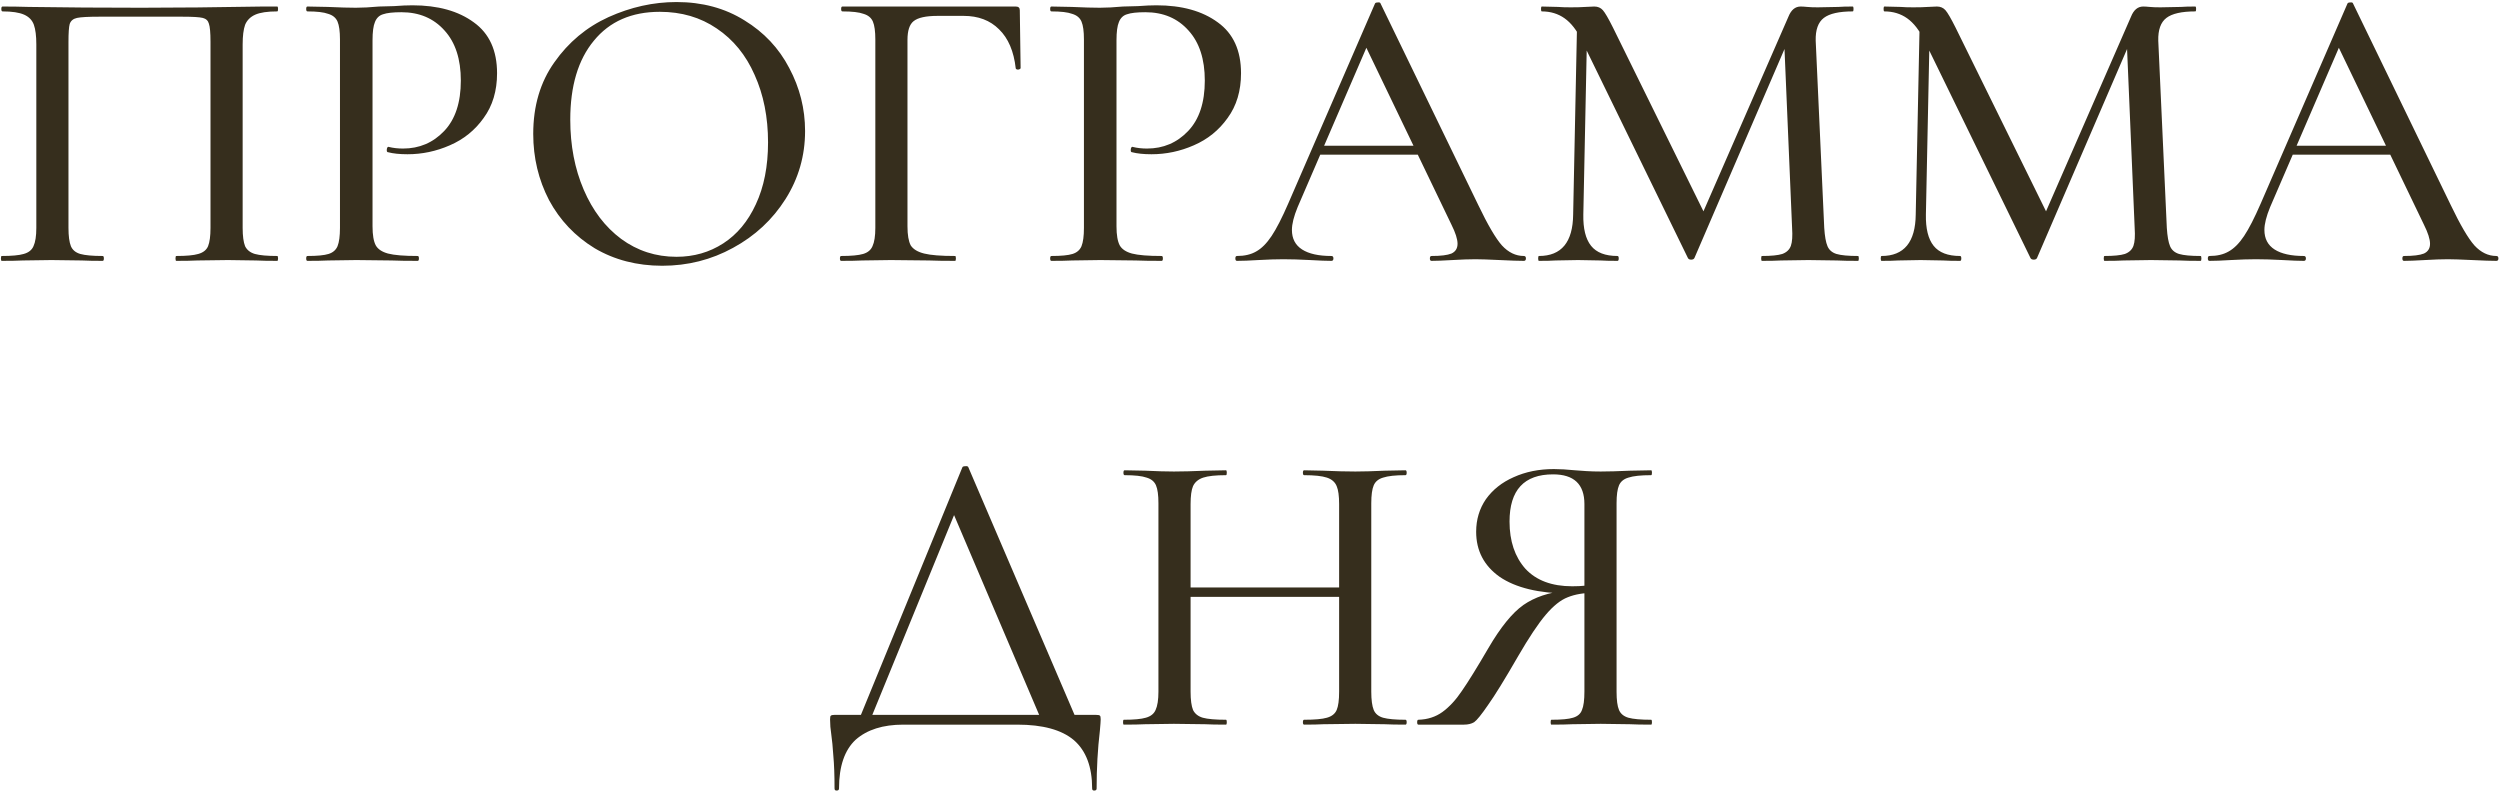 <?xml version="1.0" encoding="UTF-8"?> <svg xmlns="http://www.w3.org/2000/svg" width="345" height="110" viewBox="0 0 345 110" fill="none"><path d="M38.259 35.326C38.334 35.326 38.372 35.438 38.372 35.663C38.372 35.888 38.334 36 38.259 36C37.024 36 36.05 35.981 35.339 35.944L31.464 35.888L27.252 35.944C26.541 35.981 25.567 36 24.332 36C24.257 36 24.219 35.888 24.219 35.663C24.219 35.438 24.257 35.326 24.332 35.326C25.717 35.326 26.728 35.233 27.364 35.045C28.038 34.858 28.488 34.502 28.712 33.978C28.937 33.417 29.049 32.574 29.049 31.451V5.786C29.049 4.513 28.974 3.671 28.824 3.259C28.712 2.847 28.431 2.585 27.982 2.472C27.533 2.36 26.597 2.304 25.174 2.304H13.661C12.164 2.304 11.153 2.36 10.629 2.472C10.104 2.585 9.767 2.866 9.618 3.315C9.505 3.727 9.449 4.55 9.449 5.786V31.451C9.449 32.574 9.562 33.417 9.786 33.978C10.011 34.502 10.441 34.858 11.078 35.045C11.752 35.233 12.781 35.326 14.167 35.326C14.279 35.326 14.335 35.438 14.335 35.663C14.335 35.888 14.279 36 14.167 36C12.969 36 12.014 35.981 11.303 35.944L7.09 35.888L3.159 35.944C2.448 35.981 1.474 36 0.239 36C0.164 36 0.127 35.888 0.127 35.663C0.127 35.438 0.164 35.326 0.239 35.326C1.624 35.326 2.635 35.233 3.272 35.045C3.946 34.858 4.395 34.502 4.619 33.978C4.882 33.417 5.013 32.574 5.013 31.451V6.123C5.013 4.962 4.9 4.064 4.676 3.427C4.451 2.791 4.002 2.323 3.328 2.023C2.654 1.724 1.662 1.574 0.351 1.574C0.239 1.574 0.183 1.462 0.183 1.237C0.183 1.012 0.239 0.9 0.351 0.9C1.587 0.9 2.785 0.919 3.946 0.956C8.963 1.031 14.148 1.068 19.502 1.068C24.294 1.068 29.892 1.012 36.294 0.9H38.259C38.334 0.9 38.372 1.012 38.372 1.237C38.372 1.462 38.334 1.574 38.259 1.574C36.911 1.574 35.901 1.724 35.227 2.023C34.553 2.323 34.085 2.791 33.823 3.427C33.598 4.064 33.486 4.962 33.486 6.123V31.451C33.486 32.574 33.598 33.417 33.823 33.978C34.085 34.502 34.534 34.858 35.17 35.045C35.844 35.233 36.874 35.326 38.259 35.326ZM51.409 31.226C51.409 32.425 51.558 33.304 51.858 33.866C52.157 34.39 52.719 34.764 53.543 34.989C54.404 35.214 55.77 35.326 57.642 35.326C57.755 35.326 57.811 35.438 57.811 35.663C57.811 35.888 57.755 36 57.642 36C56.107 36 54.909 35.981 54.048 35.944L49.162 35.888L45.287 35.944C44.576 35.981 43.621 36 42.423 36C42.311 36 42.255 35.888 42.255 35.663C42.255 35.438 42.311 35.326 42.423 35.326C43.771 35.326 44.744 35.233 45.343 35.045C45.942 34.858 46.354 34.502 46.579 33.978C46.803 33.417 46.916 32.574 46.916 31.451V5.449C46.916 4.326 46.803 3.502 46.579 2.978C46.354 2.454 45.924 2.098 45.287 1.911C44.688 1.686 43.733 1.574 42.423 1.574C42.311 1.574 42.255 1.462 42.255 1.237C42.255 1.012 42.311 0.9 42.423 0.9L45.231 0.956C46.878 1.031 48.17 1.068 49.106 1.068C50.005 1.068 51.072 1.012 52.307 0.9C52.757 0.9 53.449 0.881 54.385 0.844C55.359 0.769 56.201 0.732 56.912 0.732C60.432 0.732 63.258 1.518 65.392 3.09C67.527 4.625 68.594 6.965 68.594 10.11C68.594 12.544 67.976 14.603 66.74 16.288C65.542 17.973 63.989 19.227 62.079 20.051C60.207 20.874 58.26 21.286 56.238 21.286C55.153 21.286 54.254 21.192 53.543 21.005C53.43 21.005 53.374 20.912 53.374 20.724C53.374 20.612 53.393 20.5 53.43 20.387C53.505 20.275 53.58 20.238 53.655 20.275C54.254 20.425 54.909 20.5 55.621 20.5C57.867 20.5 59.758 19.695 61.293 18.085C62.828 16.475 63.595 14.154 63.595 11.121C63.595 8.163 62.847 5.861 61.349 4.213C59.851 2.529 57.867 1.686 55.396 1.686C54.235 1.686 53.393 1.78 52.869 1.967C52.345 2.117 51.97 2.472 51.746 3.034C51.521 3.558 51.409 4.401 51.409 5.561V31.226ZM91.389 36.674C87.907 36.674 84.799 35.869 82.066 34.259C79.371 32.612 77.274 30.403 75.776 27.632C74.316 24.824 73.586 21.773 73.586 18.478C73.586 14.622 74.56 11.327 76.507 8.594C78.453 5.823 80.943 3.745 83.976 2.36C87.046 0.975 90.172 0.282 93.355 0.282C96.911 0.282 100.037 1.125 102.733 2.809C105.429 4.457 107.488 6.647 108.911 9.38C110.371 12.113 111.101 15.015 111.101 18.085C111.101 21.492 110.202 24.618 108.405 27.464C106.608 30.309 104.193 32.556 101.161 34.203C98.165 35.85 94.908 36.674 91.389 36.674ZM93.355 35.438C95.751 35.438 97.903 34.821 99.813 33.585C101.722 32.35 103.22 30.552 104.306 28.194C105.429 25.798 105.99 22.952 105.99 19.657C105.99 16.175 105.373 13.068 104.137 10.335C102.939 7.602 101.198 5.468 98.914 3.933C96.668 2.398 94.047 1.63 91.052 1.63C87.158 1.63 84.126 2.959 81.954 5.617C79.782 8.238 78.697 11.87 78.697 16.512C78.697 20.069 79.314 23.289 80.55 26.172C81.785 29.055 83.508 31.32 85.717 32.967C87.963 34.615 90.509 35.438 93.355 35.438ZM116.078 36C115.966 36 115.91 35.888 115.91 35.663C115.91 35.438 115.966 35.326 116.078 35.326C117.463 35.326 118.474 35.233 119.111 35.045C119.747 34.858 120.178 34.502 120.403 33.978C120.665 33.417 120.796 32.574 120.796 31.451V5.449C120.796 4.326 120.683 3.502 120.459 2.978C120.234 2.454 119.803 2.098 119.167 1.911C118.568 1.686 117.595 1.574 116.247 1.574C116.134 1.574 116.078 1.462 116.078 1.237C116.078 1.012 116.134 0.9 116.247 0.9H140.171C140.545 0.9 140.732 1.068 140.732 1.405L140.845 9.38C140.845 9.492 140.732 9.567 140.508 9.605C140.321 9.605 140.208 9.549 140.171 9.436C139.909 7.078 139.141 5.28 137.868 4.045C136.633 2.809 135.004 2.192 132.982 2.192H129.388C127.778 2.192 126.674 2.435 126.075 2.922C125.513 3.371 125.232 4.232 125.232 5.505V31.226C125.232 32.425 125.382 33.304 125.682 33.866C126.019 34.39 126.636 34.764 127.535 34.989C128.433 35.214 129.856 35.326 131.803 35.326C131.878 35.326 131.915 35.438 131.915 35.663C131.915 35.888 131.878 36 131.803 36C130.268 36 129.07 35.981 128.209 35.944L122.93 35.888L118.999 35.944C118.287 35.981 117.314 36 116.078 36ZM154.076 31.226C154.076 32.425 154.226 33.304 154.525 33.866C154.825 34.39 155.387 34.764 156.21 34.989C157.071 35.214 158.438 35.326 160.31 35.326C160.422 35.326 160.478 35.438 160.478 35.663C160.478 35.888 160.422 36 160.31 36C158.775 36 157.577 35.981 156.716 35.944L151.83 35.888L147.955 35.944C147.243 35.981 146.289 36 145.091 36C144.978 36 144.922 35.888 144.922 35.663C144.922 35.438 144.978 35.326 145.091 35.326C146.438 35.326 147.412 35.233 148.011 35.045C148.61 34.858 149.022 34.502 149.246 33.978C149.471 33.417 149.583 32.574 149.583 31.451V5.449C149.583 4.326 149.471 3.502 149.246 2.978C149.022 2.454 148.591 2.098 147.955 1.911C147.356 1.686 146.401 1.574 145.091 1.574C144.978 1.574 144.922 1.462 144.922 1.237C144.922 1.012 144.978 0.9 145.091 0.9L147.899 0.956C149.546 1.031 150.838 1.068 151.774 1.068C152.672 1.068 153.739 1.012 154.975 0.9C155.424 0.9 156.117 0.881 157.053 0.844C158.026 0.769 158.868 0.732 159.58 0.732C163.099 0.732 165.926 1.518 168.06 3.09C170.194 4.625 171.261 6.965 171.261 10.11C171.261 12.544 170.643 14.603 169.408 16.288C168.21 17.973 166.656 19.227 164.747 20.051C162.875 20.874 160.928 21.286 158.906 21.286C157.82 21.286 156.922 21.192 156.21 21.005C156.098 21.005 156.042 20.912 156.042 20.724C156.042 20.612 156.06 20.5 156.098 20.387C156.173 20.275 156.248 20.238 156.323 20.275C156.922 20.425 157.577 20.5 158.288 20.5C160.535 20.5 162.425 19.695 163.96 18.085C165.495 16.475 166.263 14.154 166.263 11.121C166.263 8.163 165.514 5.861 164.016 4.213C162.519 2.529 160.535 1.686 158.064 1.686C156.903 1.686 156.06 1.78 155.536 1.967C155.012 2.117 154.638 2.472 154.413 3.034C154.188 3.558 154.076 4.401 154.076 5.561V31.226ZM181.935 20.107H197.211L197.604 21.342H181.262L181.935 20.107ZM210.296 35.326C210.483 35.326 210.577 35.438 210.577 35.663C210.577 35.888 210.483 36 210.296 36C209.585 36 208.48 35.963 206.983 35.888C205.41 35.813 204.287 35.775 203.613 35.775C202.752 35.775 201.685 35.813 200.412 35.888C199.139 35.963 198.184 36 197.548 36C197.398 36 197.323 35.888 197.323 35.663C197.323 35.438 197.398 35.326 197.548 35.326C198.821 35.326 199.738 35.214 200.3 34.989C200.861 34.727 201.142 34.278 201.142 33.641C201.142 33.005 200.861 32.125 200.3 31.002L188.225 5.898L190.022 3.203L179.071 28.587C178.547 29.86 178.285 30.908 178.285 31.732C178.285 32.93 178.753 33.828 179.689 34.428C180.625 35.027 181.973 35.326 183.733 35.326C183.92 35.326 184.013 35.438 184.013 35.663C184.013 35.888 183.92 36 183.733 36C183.059 36 182.085 35.963 180.812 35.888C179.39 35.813 178.154 35.775 177.106 35.775C176.132 35.775 174.972 35.813 173.624 35.888C172.426 35.963 171.452 36 170.703 36C170.554 36 170.479 35.888 170.479 35.663C170.479 35.438 170.554 35.326 170.703 35.326C171.752 35.326 172.632 35.12 173.343 34.708C174.092 34.297 174.803 33.585 175.477 32.574C176.151 31.563 176.918 30.066 177.78 28.081L189.742 0.507C189.779 0.395 189.91 0.338 190.135 0.338C190.359 0.301 190.49 0.357 190.528 0.507L204.006 28.306C205.317 31.039 206.402 32.892 207.264 33.866C208.162 34.839 209.173 35.326 210.296 35.326ZM217.656 2.192L219.06 2.304L218.499 29.598C218.461 31.545 218.817 32.986 219.566 33.922C220.315 34.858 221.531 35.326 223.216 35.326C223.328 35.326 223.385 35.438 223.385 35.663C223.385 35.888 223.328 36 223.216 36C222.205 36 221.419 35.981 220.857 35.944L217.769 35.888L214.68 35.944C214.156 35.981 213.388 36 212.377 36C212.302 36 212.265 35.888 212.265 35.663C212.265 35.438 212.302 35.326 212.377 35.326C215.485 35.326 217.057 33.417 217.095 29.598L217.656 2.192ZM256.407 35.326C256.482 35.326 256.519 35.438 256.519 35.663C256.519 35.888 256.482 36 256.407 36C255.171 36 254.198 35.981 253.486 35.944L249.555 35.888L245.792 35.944C245.156 35.981 244.276 36 243.153 36C243.078 36 243.041 35.888 243.041 35.663C243.041 35.438 243.078 35.326 243.153 35.326C244.426 35.326 245.362 35.233 245.961 35.045C246.56 34.821 246.953 34.446 247.14 33.922C247.327 33.398 247.384 32.574 247.309 31.451L246.186 5L248.376 1.855L233.83 35.607C233.755 35.757 233.606 35.831 233.381 35.831C233.156 35.831 233.007 35.757 232.932 35.607L218.274 5.561C217.6 4.176 216.814 3.165 215.915 2.529C215.017 1.892 213.968 1.574 212.77 1.574C212.695 1.574 212.658 1.462 212.658 1.237C212.658 1.012 212.695 0.9 212.77 0.9L215.017 0.956C215.466 0.994 216.046 1.012 216.758 1.012C217.581 1.012 218.255 0.994 218.779 0.956C219.304 0.919 219.715 0.9 220.015 0.9C220.502 0.9 220.895 1.068 221.194 1.405C221.494 1.742 221.962 2.547 222.598 3.82L235.347 29.71L233.269 33.304L246.803 2.304C247.178 1.368 247.739 0.9 248.488 0.9C248.713 0.9 249.012 0.919 249.387 0.956C249.761 0.994 250.248 1.012 250.847 1.012L253.711 0.956C254.16 0.919 254.815 0.9 255.677 0.9C255.751 0.9 255.789 1.012 255.789 1.237C255.789 1.462 255.751 1.574 255.677 1.574C253.805 1.574 252.475 1.873 251.689 2.472C250.903 3.072 250.529 4.12 250.566 5.617L251.745 31.451C251.82 32.612 251.97 33.454 252.195 33.978C252.419 34.502 252.831 34.858 253.43 35.045C254.067 35.233 255.059 35.326 256.407 35.326ZM264.932 2.192L266.336 2.304L265.774 29.598C265.737 31.545 266.092 32.986 266.841 33.922C267.59 34.858 268.807 35.326 270.491 35.326C270.604 35.326 270.66 35.438 270.66 35.663C270.66 35.888 270.604 36 270.491 36C269.481 36 268.694 35.981 268.133 35.944L265.044 35.888L261.955 35.944C261.431 35.981 260.663 36 259.653 36C259.578 36 259.54 35.888 259.54 35.663C259.54 35.438 259.578 35.326 259.653 35.326C262.76 35.326 264.333 33.417 264.37 29.598L264.932 2.192ZM303.682 35.326C303.757 35.326 303.794 35.438 303.794 35.663C303.794 35.888 303.757 36 303.682 36C302.446 36 301.473 35.981 300.762 35.944L296.83 35.888L293.068 35.944C292.431 35.981 291.551 36 290.428 36C290.353 36 290.316 35.888 290.316 35.663C290.316 35.438 290.353 35.326 290.428 35.326C291.701 35.326 292.637 35.233 293.236 35.045C293.835 34.821 294.228 34.446 294.416 33.922C294.603 33.398 294.659 32.574 294.584 31.451L293.461 5L295.651 1.855L281.106 35.607C281.031 35.757 280.881 35.831 280.656 35.831C280.432 35.831 280.282 35.757 280.207 35.607L265.549 5.561C264.875 4.176 264.089 3.165 263.191 2.529C262.292 1.892 261.244 1.574 260.046 1.574C259.971 1.574 259.933 1.462 259.933 1.237C259.933 1.012 259.971 0.9 260.046 0.9L262.292 0.956C262.741 0.994 263.322 1.012 264.033 1.012C264.857 1.012 265.531 0.994 266.055 0.956C266.579 0.919 266.991 0.9 267.29 0.9C267.777 0.9 268.17 1.068 268.47 1.405C268.769 1.742 269.237 2.547 269.874 3.82L282.622 29.71L280.544 33.304L294.079 2.304C294.453 1.368 295.015 0.9 295.763 0.9C295.988 0.9 296.288 0.919 296.662 0.956C297.036 0.994 297.523 1.012 298.122 1.012L300.986 0.956C301.436 0.919 302.091 0.9 302.952 0.9C303.027 0.9 303.064 1.012 303.064 1.237C303.064 1.462 303.027 1.574 302.952 1.574C301.08 1.574 299.751 1.873 298.965 2.472C298.178 3.072 297.804 4.12 297.841 5.617L299.021 31.451C299.096 32.612 299.245 33.454 299.47 33.978C299.695 34.502 300.106 34.858 300.706 35.045C301.342 35.233 302.334 35.326 303.682 35.326ZM316.138 20.107H331.414L331.807 21.342H315.464L316.138 20.107ZM344.499 35.326C344.686 35.326 344.78 35.438 344.78 35.663C344.78 35.888 344.686 36 344.499 36C343.788 36 342.683 35.963 341.185 35.888C339.613 35.813 338.49 35.775 337.816 35.775C336.955 35.775 335.888 35.813 334.615 35.888C333.342 35.963 332.387 36 331.751 36C331.601 36 331.526 35.888 331.526 35.663C331.526 35.438 331.601 35.326 331.751 35.326C333.024 35.326 333.941 35.214 334.502 34.989C335.064 34.727 335.345 34.278 335.345 33.641C335.345 33.005 335.064 32.125 334.502 31.002L322.428 5.898L324.225 3.203L313.274 28.587C312.75 29.86 312.488 30.908 312.488 31.732C312.488 32.93 312.956 33.828 313.892 34.428C314.828 35.027 316.176 35.326 317.935 35.326C318.122 35.326 318.216 35.438 318.216 35.663C318.216 35.888 318.122 36 317.935 36C317.261 36 316.288 35.963 315.015 35.888C313.592 35.813 312.357 35.775 311.308 35.775C310.335 35.775 309.174 35.813 307.826 35.888C306.628 35.963 305.655 36 304.906 36C304.756 36 304.681 35.888 304.681 35.663C304.681 35.438 304.756 35.326 304.906 35.326C305.954 35.326 306.834 35.12 307.546 34.708C308.294 34.297 309.006 33.585 309.68 32.574C310.354 31.563 311.121 30.066 311.982 28.081L323.944 0.507C323.982 0.395 324.113 0.338 324.337 0.338C324.562 0.301 324.693 0.357 324.731 0.507L338.209 28.306C339.519 31.039 340.605 32.892 341.466 33.866C342.365 34.839 343.376 35.326 344.499 35.326ZM132.801 64.507C132.838 64.395 132.969 64.338 133.194 64.338C133.456 64.301 133.606 64.357 133.643 64.507L148.863 100H143.977L131.228 70.067L133.25 67.203L119.828 100H118.255L132.801 64.507ZM115.167 108.817C115.167 106.983 115.111 105.466 114.998 104.268C114.923 103.108 114.83 102.134 114.717 101.348C114.605 100.636 114.549 99.944 114.549 99.27C114.549 98.97 114.586 98.802 114.661 98.764C114.736 98.69 114.905 98.652 115.167 98.652H151.221C151.558 98.652 151.746 98.69 151.783 98.764C151.858 98.802 151.895 98.97 151.895 99.27C151.895 99.495 151.858 100.019 151.783 100.842C151.483 103.351 151.334 106.009 151.334 108.817C151.334 109.004 151.221 109.098 150.997 109.098C150.81 109.098 150.716 109.004 150.716 108.817C150.716 105.822 149.874 103.594 148.189 102.134C146.504 100.711 143.902 100 140.383 100H124.658C121.85 100 119.659 100.693 118.087 102.078C116.552 103.501 115.784 105.747 115.784 108.817C115.784 109.004 115.672 109.098 115.447 109.098C115.26 109.098 115.167 109.004 115.167 108.817ZM184.799 69.561C184.799 68.438 184.687 67.614 184.462 67.09C184.237 66.529 183.788 66.135 183.114 65.911C182.44 65.686 181.392 65.574 179.969 65.574C179.857 65.574 179.801 65.462 179.801 65.237C179.801 65.012 179.857 64.9 179.969 64.9L182.609 64.956C184.331 65.031 185.81 65.069 187.045 65.069C188.094 65.069 189.442 65.031 191.089 64.956L193.953 64.9C194.065 64.9 194.122 65.012 194.122 65.237C194.122 65.462 194.065 65.574 193.953 65.574C192.568 65.574 191.538 65.686 190.864 65.911C190.228 66.098 189.797 66.454 189.573 66.978C189.348 67.502 189.236 68.326 189.236 69.449V95.451C189.236 96.574 189.348 97.417 189.573 97.978C189.797 98.502 190.228 98.858 190.864 99.045C191.538 99.233 192.568 99.326 193.953 99.326C194.065 99.326 194.122 99.438 194.122 99.663C194.122 99.888 194.065 100 193.953 100C192.755 100 191.8 99.981 191.089 99.944L187.045 99.888L182.609 99.944C181.972 99.981 181.092 100 179.969 100C179.857 100 179.801 99.888 179.801 99.663C179.801 99.438 179.857 99.326 179.969 99.326C181.429 99.326 182.478 99.233 183.114 99.045C183.788 98.858 184.237 98.502 184.462 97.978C184.687 97.454 184.799 96.612 184.799 95.451V69.561ZM161.942 81.074H186.765V82.366H161.942V81.074ZM159.864 69.449C159.864 68.326 159.752 67.502 159.527 66.978C159.302 66.454 158.872 66.098 158.235 65.911C157.599 65.686 156.588 65.574 155.203 65.574C155.09 65.574 155.034 65.462 155.034 65.237C155.034 65.012 155.09 64.9 155.203 64.9L158.067 64.956C159.639 65.031 160.95 65.069 161.998 65.069C163.159 65.069 164.6 65.031 166.322 64.956L169.186 64.9C169.261 64.9 169.299 65.012 169.299 65.237C169.299 65.462 169.261 65.574 169.186 65.574C167.764 65.574 166.715 65.686 166.042 65.911C165.368 66.135 164.9 66.529 164.638 67.09C164.413 67.614 164.301 68.438 164.301 69.561V95.451C164.301 96.574 164.413 97.417 164.638 97.978C164.9 98.502 165.349 98.858 165.985 99.045C166.659 99.233 167.726 99.326 169.186 99.326C169.261 99.326 169.299 99.438 169.299 99.663C169.299 99.888 169.261 100 169.186 100C167.951 100 166.996 99.981 166.322 99.944L161.998 99.888L158.011 99.944C157.299 99.981 156.326 100 155.09 100C155.015 100 154.978 99.888 154.978 99.663C154.978 99.438 155.015 99.326 155.09 99.326C156.476 99.326 157.486 99.233 158.123 99.045C158.797 98.858 159.246 98.502 159.471 97.978C159.733 97.417 159.864 96.574 159.864 95.451V69.449ZM227.859 99.326C227.934 99.326 227.972 99.438 227.972 99.663C227.972 99.888 227.934 100 227.859 100C226.624 100 225.65 99.981 224.939 99.944L220.895 99.888L216.964 99.944C216.29 99.981 215.336 100 214.1 100C214.025 100 213.988 99.888 213.988 99.663C213.988 99.438 214.025 99.326 214.1 99.326C215.485 99.326 216.477 99.233 217.076 99.045C217.713 98.858 218.125 98.502 218.312 97.978C218.537 97.454 218.649 96.612 218.649 95.451V81.523L220.053 81.804C218.593 81.804 217.357 82.01 216.346 82.422C215.373 82.796 214.362 83.601 213.314 84.837C212.265 86.072 210.992 87.982 209.495 90.565C207.66 93.748 206.275 95.994 205.339 97.304C204.44 98.615 203.804 99.401 203.43 99.663C203.055 99.888 202.587 100 202.026 100H195.736C195.623 100 195.567 99.888 195.567 99.663C195.567 99.438 195.623 99.326 195.736 99.326C197.009 99.289 198.113 98.933 199.049 98.259C200.023 97.548 200.921 96.574 201.745 95.339C202.606 94.103 203.823 92.138 205.395 89.442C207.08 86.559 208.69 84.575 210.225 83.489C211.797 82.403 213.744 81.748 216.066 81.523L216.459 81.916C212.34 81.879 209.177 81.112 206.968 79.614C204.796 78.079 203.71 76.001 203.71 73.38C203.71 71.695 204.16 70.198 205.058 68.887C205.994 67.577 207.267 66.566 208.877 65.855C210.524 65.106 212.378 64.731 214.437 64.731C215.261 64.731 216.234 64.788 217.357 64.9C217.807 64.937 218.331 64.975 218.93 65.012C219.529 65.05 220.184 65.069 220.895 65.069C221.944 65.069 223.292 65.031 224.939 64.956L227.859 64.9C227.934 64.9 227.972 65.012 227.972 65.237C227.972 65.462 227.934 65.574 227.859 65.574C226.436 65.574 225.388 65.686 224.714 65.911C224.078 66.098 223.647 66.454 223.423 66.978C223.198 67.502 223.086 68.326 223.086 69.449V95.451C223.086 96.612 223.198 97.454 223.423 97.978C223.647 98.502 224.078 98.858 224.714 99.045C225.388 99.233 226.436 99.326 227.859 99.326ZM208.316 71.976C208.316 74.672 209.046 76.843 210.506 78.491C212.003 80.101 214.156 80.906 216.964 80.906C218.312 80.906 219.379 80.793 220.165 80.569L218.649 81.074V69.561C218.649 66.828 217.208 65.462 214.325 65.462C210.319 65.462 208.316 67.633 208.316 71.976Z" fill="#362E1D"></path></svg> 